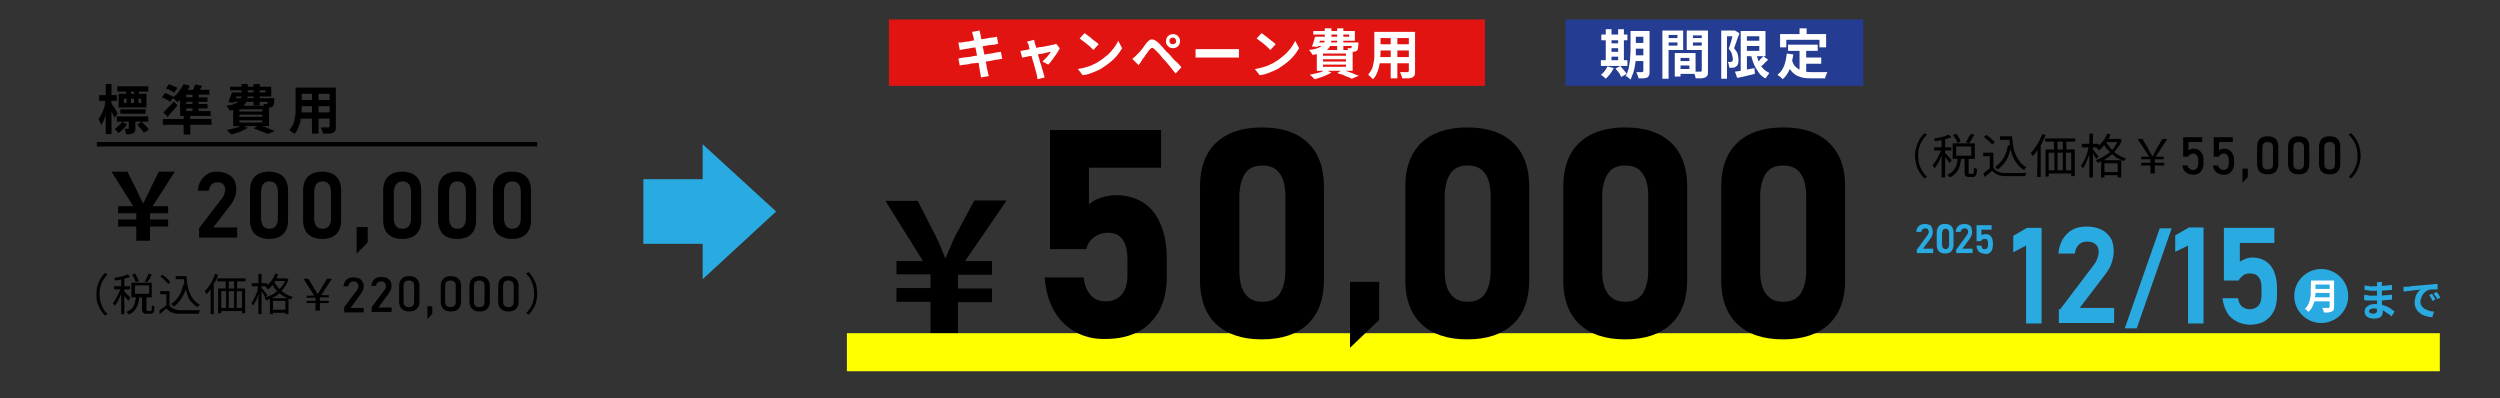 <?xml version="1.0" encoding="utf-8"?>
<!-- Generator: Adobe Illustrator 28.3.0, SVG Export Plug-In . SVG Version: 6.00 Build 0)  -->
<svg version="1.1" id="レイヤー_1" xmlns="http://www.w3.org/2000/svg" xmlns:xlink="http://www.w3.org/1999/xlink" x="0px"
	 y="0px" viewBox="0 0 565 90" style="enable-background:new 0 0 565 90;" xml:space="preserve">
<rect x="0" y="0" width="565" height="90" fill="#333333" stroke="none"/>
<style type="text/css">
	.st0{fill:#FFFF00;}
	.st1{fill:#29ABE2;}
	.st2{fill:#FFFFFF;}
	.st3{fill:#243C92;}
	.st4{fill:#E21412;}
	.st5{fill:none;stroke:#000000;stroke-miterlimit:10;}
</style>
<g>
	<path d="M210.3,75.7v-7.5h-7.7v-3.1h7.7V62h-7.7v-3h6l-8.5-13.6h7.3l4.2,8.2c0.9,1.8,1.3,3.1,2,4.7h0.1c0.7-1.5,1.3-3.1,2.1-4.8
		l4.4-8.2h7.3L218.1,59h6.1v3.1h-7.7v3.1h7.7v3.1h-7.7v7.5L210.3,75.7L210.3,75.7z"/>
</g>
<rect x="191.4" y="75.3" class="st0" width="360" height="8.6"/>
<g>
	<path d="M432.8,35.2c0-0.7,0.1-1.4,0.3-2c0.2-0.6,0.4-1.2,0.7-1.7c0.3-0.5,0.7-1,1.1-1.4l0.6,0.3c-0.4,0.4-0.8,0.9-1.1,1.4
		c-0.3,0.5-0.5,1-0.7,1.6s-0.2,1.2-0.2,1.8s0.1,1.2,0.2,1.8c0.2,0.6,0.4,1.1,0.7,1.6c0.3,0.5,0.7,1,1.1,1.4l-0.6,0.3
		c-0.4-0.4-0.8-0.9-1.1-1.4c-0.3-0.5-0.6-1.1-0.7-1.7C432.9,36.5,432.8,35.9,432.8,35.2z"/>
	<path d="M438.8,33.5l0.5,0.2c-0.1,0.4-0.2,0.8-0.4,1.2c-0.2,0.4-0.3,0.8-0.5,1.2s-0.4,0.8-0.6,1.1s-0.4,0.6-0.6,0.9
		c0-0.1-0.1-0.2-0.2-0.4c-0.1-0.1-0.2-0.3-0.2-0.4c0.2-0.2,0.4-0.5,0.6-0.8s0.4-0.6,0.6-1s0.3-0.7,0.5-1.1
		C438.6,34.2,438.8,33.9,438.8,33.5z M440.4,30.4L441,31c-0.3,0.1-0.7,0.3-1.1,0.4s-0.9,0.2-1.3,0.3c-0.4,0.1-0.9,0.2-1.3,0.2
		c0-0.1,0-0.2-0.1-0.3c0-0.1-0.1-0.2-0.1-0.3c0.4-0.1,0.8-0.1,1.2-0.2c0.4-0.1,0.8-0.2,1.2-0.3S440.1,30.5,440.4,30.4z M437.1,33.3
		h3.9V34h-3.9V33.3z M438.8,31.1h0.8v9h-0.8V31.1z M439.6,34.6c0.1,0.1,0.2,0.2,0.3,0.3c0.1,0.1,0.3,0.3,0.5,0.5s0.3,0.3,0.4,0.5
		c0.1,0.1,0.2,0.2,0.3,0.3l-0.5,0.6c-0.1-0.1-0.2-0.2-0.3-0.4c-0.1-0.2-0.2-0.3-0.4-0.5c-0.1-0.2-0.3-0.4-0.4-0.5s-0.2-0.3-0.3-0.4
		L439.6,34.6z M442.4,35.7h0.8c0,0.5-0.1,0.9-0.2,1.4c-0.1,0.4-0.2,0.8-0.4,1.2c-0.2,0.4-0.4,0.7-0.8,1c-0.3,0.3-0.7,0.6-1.2,0.8
		c-0.1-0.1-0.1-0.2-0.2-0.3s-0.2-0.2-0.3-0.3c0.4-0.2,0.8-0.4,1.1-0.7c0.3-0.3,0.5-0.6,0.7-0.9c0.2-0.3,0.3-0.7,0.4-1.1
		C442.4,36.5,442.4,36.1,442.4,35.7z M441.3,32.4h5v3.5h-5V32.4z M441.4,30.5l0.7-0.3c0.2,0.3,0.4,0.6,0.6,0.9s0.3,0.6,0.4,0.9
		l-0.7,0.3c-0.1-0.2-0.2-0.6-0.4-0.9C441.8,31.1,441.6,30.8,441.4,30.5z M442.1,33.1v2.1h3.4v-2.1H442.1z M444.1,35.6h0.8v3.3
		c0,0.1,0,0.2,0,0.3c0,0,0.1,0.1,0.2,0.1c0,0,0.1,0,0.2,0s0.2,0,0.3,0c0.1,0,0.2,0,0.2,0c0.1,0,0.1,0,0.2-0.1c0-0.1,0.1-0.2,0.1-0.4
		s0-0.5,0-0.9c0,0,0.1,0.1,0.2,0.1s0.2,0.1,0.3,0.1s0.2,0.1,0.2,0.1c0,0.5-0.1,0.8-0.1,1.1c-0.1,0.3-0.2,0.4-0.3,0.5
		S446.2,40,446,40c0,0-0.1,0-0.2,0s-0.2,0-0.3,0c-0.1,0-0.2,0-0.3,0s-0.1,0-0.2,0c-0.2,0-0.4,0-0.6-0.1s-0.2-0.2-0.3-0.3
		S444,39.2,444,39v-3.4H444.1z M445.4,30.2l0.8,0.3c-0.2,0.3-0.4,0.6-0.6,1c-0.2,0.3-0.4,0.6-0.6,0.9l-0.7-0.3
		c0.1-0.2,0.2-0.4,0.4-0.6c0.1-0.2,0.2-0.4,0.3-0.7C445.3,30.6,445.4,30.4,445.4,30.2z"/>
	<path d="M450.5,37.9c0.3,0.4,0.6,0.7,1.1,0.9s1,0.3,1.6,0.3c0.3,0,0.6,0,1.1,0c0.4,0,0.9,0,1.3,0c0.5,0,0.9,0,1.3,0s0.8,0,1.1-0.1
		c0,0.1-0.1,0.1-0.1,0.2c0,0.1-0.1,0.2-0.1,0.3s0,0.2-0.1,0.3c-0.3,0-0.6,0-1,0s-0.8,0-1.2,0c-0.4,0-0.8,0-1.2,0c-0.4,0-0.8,0-1,0
		c-0.7,0-1.3-0.1-1.8-0.3s-0.9-0.5-1.3-0.9c-0.3,0.2-0.5,0.5-0.8,0.7s-0.6,0.5-0.8,0.7l-0.4-0.8c0.3-0.2,0.5-0.4,0.8-0.6
		c0.3-0.2,0.6-0.5,0.9-0.7C449.9,37.9,450.5,37.9,450.5,37.9z M450.5,34.5v3.8h-0.8v-3h-1.5v-0.8H450.5z M448.3,31l0.6-0.5
		c0.2,0.1,0.5,0.3,0.7,0.5s0.5,0.4,0.7,0.6s0.4,0.4,0.5,0.6l-0.6,0.5c-0.1-0.2-0.3-0.4-0.5-0.6c-0.2-0.2-0.4-0.4-0.7-0.6
		C448.8,31.3,448.6,31.1,448.3,31z M453.8,32.8l0.8,0.1c-0.3,1.2-0.6,2.3-1.1,3.2s-1.2,1.6-2,2.2c0,0-0.1-0.1-0.2-0.2
		s-0.2-0.2-0.2-0.2c-0.1-0.1-0.2-0.1-0.2-0.2c0.8-0.5,1.4-1.2,1.9-2C453.3,34.9,453.6,33.9,453.8,32.8z M452,30.8h2.3v0.8H452V30.8z
		 M453.8,30.8h0.9c0.1,0.8,0.2,1.6,0.3,2.3s0.3,1.4,0.6,2c0.3,0.6,0.6,1.1,1,1.6s0.8,0.8,1.4,1.1c-0.1,0-0.1,0.1-0.2,0.2
		c-0.1,0.1-0.2,0.1-0.2,0.2s-0.1,0.1-0.2,0.2c-0.5-0.3-1-0.7-1.4-1.2s-0.7-1-1-1.6s-0.5-1.3-0.6-2s-0.3-1.5-0.3-2.3h-0.2L453.8,30.8
		L453.8,30.8z"/>
	<path d="M461.6,30.3l0.7,0.2c-0.2,0.6-0.5,1.2-0.8,1.8s-0.6,1.1-1,1.6s-0.7,1-1.1,1.4c0-0.1-0.1-0.1-0.1-0.2
		c-0.1-0.1-0.1-0.2-0.2-0.3s-0.1-0.2-0.2-0.2c0.3-0.3,0.7-0.7,1-1.2s0.6-0.9,0.9-1.4C461.1,31.3,461.4,30.8,461.6,30.3z M460.5,33
		l0.7-0.8l0,0V40h-0.8L460.5,33L460.5,33z M462.2,31.3h6.8V32h-6.8V31.3z M462.3,33.8h6.6v6h-0.8v-5.3H463v5.4h-0.7V33.8z
		 M462.7,38.5h6v0.7h-6V38.5z M464.2,31.4h0.8v2.9h-0.8V31.4z M464.3,34.3h0.7V39h-0.7V34.3z M466.2,31.4h0.8v2.9h-0.8V31.4z
		 M466.2,34.3h0.7V39h-0.7V34.3z"/>
	<path d="M472.1,33l0.5,0.2c-0.1,0.4-0.2,0.9-0.3,1.3c-0.1,0.5-0.3,0.9-0.5,1.4s-0.3,0.8-0.5,1.2s-0.4,0.7-0.6,1
		c0-0.1-0.1-0.2-0.2-0.4c-0.1-0.1-0.2-0.2-0.2-0.3c0.2-0.2,0.4-0.5,0.6-0.9s0.4-0.7,0.5-1.1c0.2-0.4,0.3-0.8,0.4-1.2
		S472,33.4,472.1,33z M470.5,32.5h3.8v0.8h-3.8V32.5z M472.2,30.2h0.8v9.9h-0.8V30.2z M472.9,33.7c0.1,0.1,0.2,0.2,0.3,0.3
		c0.1,0.2,0.3,0.3,0.4,0.5s0.3,0.4,0.4,0.5s0.2,0.3,0.3,0.3l-0.5,0.6c-0.1-0.1-0.2-0.3-0.3-0.4s-0.2-0.4-0.4-0.6s-0.3-0.4-0.4-0.6
		c-0.1-0.2-0.2-0.3-0.3-0.4L472.9,33.7z M478.7,31.4h0.1h0.2l0.5,0.2c-0.2,0.7-0.5,1.3-0.9,1.8s-0.8,1-1.3,1.5
		c-0.5,0.4-1,0.8-1.5,1.1c-0.6,0.3-1.1,0.6-1.7,0.8c-0.1-0.1-0.1-0.2-0.2-0.3s-0.2-0.2-0.3-0.3c0.5-0.2,1.1-0.4,1.6-0.7s1-0.6,1.5-1
		s0.9-0.8,1.2-1.3s0.6-1,0.8-1.6L478.7,31.4L478.7,31.4z M476.2,30.2l0.8,0.2c-0.2,0.5-0.4,0.9-0.7,1.4c-0.3,0.4-0.6,0.9-0.9,1.2
		s-0.6,0.7-1,1c0,0-0.1-0.1-0.2-0.2c-0.1-0.1-0.2-0.1-0.2-0.2s-0.2-0.1-0.2-0.2c0.5-0.4,0.9-0.9,1.4-1.4
		C475.6,31.5,476,30.9,476.2,30.2z M474.9,36.2h4.5v3.9h-0.8v-3.2h-3v3.2h-0.8L474.9,36.2L474.9,36.2z M475.3,38.9h3.8v0.7h-3.8
		V38.9z M475.9,31.9c0.2,0.5,0.6,1,1,1.5s0.9,1,1.5,1.4s1.3,0.8,2.1,1c-0.1,0.1-0.1,0.1-0.2,0.2c-0.1,0.1-0.1,0.2-0.2,0.2
		c-0.1,0.1-0.1,0.2-0.1,0.2c-0.8-0.3-1.5-0.6-2.1-1.1s-1.1-1-1.6-1.5s-0.8-1.1-1-1.6L475.9,31.9z M475.9,31.4h3v0.7h-3V31.4z"/>
	<path d="M486,39.2v-1.8h-2.1v-0.6h2.1V36h-2.1v-0.6h1.8l-2.6-4h1.1l1.3,2.2c0.1,0.2,0.2,0.4,0.3,0.6c0.1,0.2,0.2,0.3,0.3,0.5
		c0.1,0.2,0.2,0.3,0.3,0.6h0.1c0.1-0.2,0.2-0.4,0.3-0.6s0.2-0.3,0.3-0.5c0.1-0.2,0.2-0.4,0.3-0.6l1.3-2.2h1.1l-2.6,4h1.8V36h-2v0.8
		h2.1v0.6H487v1.8H486z"/>
	<path d="M494.4,39.2c-0.3-0.2-0.6-0.4-0.8-0.7c-0.2-0.3-0.3-0.7-0.4-1.1l0,0h1.2l0,0c0,0.3,0.2,0.5,0.4,0.7s0.5,0.3,0.8,0.3
		c0.4,0,0.7-0.1,0.9-0.4s0.3-0.6,0.3-1.1v-0.7c0-0.5-0.1-0.8-0.3-1.1s-0.5-0.4-0.9-0.4c-0.2,0-0.4,0.1-0.6,0.2
		c-0.2,0.1-0.4,0.3-0.5,0.5h-1.1V31h4.3v1.1h-3.1V34c0.1-0.1,0.3-0.2,0.5-0.3s0.4-0.1,0.6-0.1c0.5,0,0.9,0.1,1.2,0.3
		c0.3,0.2,0.6,0.5,0.8,0.9c0.2,0.4,0.3,0.8,0.3,1.4v0.7c0,0.5-0.1,1-0.3,1.4c-0.2,0.4-0.5,0.7-0.8,0.9c-0.4,0.2-0.8,0.3-1.3,0.3
		C495.1,39.4,494.7,39.4,494.4,39.2z"/>
	<path d="M501.3,39.2c-0.3-0.2-0.6-0.4-0.8-0.7c-0.2-0.3-0.3-0.7-0.4-1.1l0,0h1.2l0,0c0,0.3,0.2,0.5,0.4,0.7s0.5,0.3,0.8,0.3
		c0.4,0,0.7-0.1,0.9-0.4s0.3-0.6,0.3-1.1v-0.7c0-0.5-0.1-0.8-0.3-1.1s-0.5-0.4-0.9-0.4c-0.2,0-0.4,0.1-0.6,0.2
		c-0.2,0.1-0.4,0.3-0.5,0.5h-1.1V31h4.3v1.1h-3.1V34c0.1-0.1,0.3-0.2,0.5-0.3s0.4-0.1,0.6-0.1c0.5,0,0.9,0.1,1.2,0.3
		c0.3,0.2,0.6,0.5,0.8,0.9c0.2,0.4,0.3,0.8,0.3,1.4v0.7c0,0.5-0.1,1-0.3,1.4c-0.2,0.4-0.5,0.7-0.8,0.9c-0.4,0.2-0.8,0.3-1.3,0.3
		C502,39.4,501.6,39.4,501.3,39.2z"/>
	<path d="M506.8,38.1h1.2V40l-1.2,1.3V38.1z"/>
	<path d="M510.7,38.8c-0.4-0.4-0.6-1-0.6-1.8v-3.8c0-0.8,0.2-1.3,0.6-1.8c0.4-0.4,1-0.6,1.8-0.6s1.4,0.2,1.8,0.6
		c0.4,0.4,0.6,1,0.6,1.8V37c0,0.8-0.2,1.3-0.6,1.8c-0.4,0.4-1,0.6-1.8,0.6C511.7,39.4,511.1,39.2,510.7,38.8z M513.4,38
		c0.2-0.2,0.3-0.5,0.3-0.9v-3.8c0-0.4-0.1-0.7-0.3-0.9s-0.5-0.3-0.9-0.3s-0.7,0.1-0.9,0.3s-0.3,0.5-0.3,0.9v3.8
		c0,0.4,0.1,0.7,0.3,0.9s0.5,0.3,0.9,0.3S513.2,38.2,513.4,38z"/>
	<path d="M517.7,38.8c-0.4-0.4-0.6-1-0.6-1.8v-3.8c0-0.8,0.2-1.3,0.6-1.8c0.4-0.4,1-0.6,1.8-0.6s1.4,0.2,1.8,0.6
		c0.4,0.4,0.6,1,0.6,1.8V37c0,0.8-0.2,1.3-0.6,1.8c-0.4,0.4-1,0.6-1.8,0.6C518.7,39.4,518.1,39.2,517.7,38.8z M520.4,38
		c0.2-0.2,0.3-0.5,0.3-0.9v-3.8c0-0.4-0.1-0.7-0.3-0.9s-0.5-0.3-0.9-0.3s-0.7,0.1-0.9,0.3s-0.3,0.5-0.3,0.9v3.8
		c0,0.4,0.1,0.7,0.3,0.9s0.5,0.3,0.9,0.3S520.2,38.2,520.4,38z"/>
	<path d="M524.7,38.8c-0.4-0.4-0.6-1-0.6-1.8v-3.8c0-0.8,0.2-1.3,0.6-1.8c0.4-0.4,1-0.6,1.8-0.6s1.4,0.2,1.8,0.6
		c0.4,0.4,0.6,1,0.6,1.8V37c0,0.8-0.2,1.3-0.6,1.8c-0.4,0.4-1,0.6-1.8,0.6C525.7,39.4,525.1,39.2,524.7,38.8z M527.4,38
		c0.2-0.2,0.3-0.5,0.3-0.9v-3.8c0-0.4-0.1-0.7-0.3-0.9s-0.5-0.3-0.9-0.3s-0.7,0.1-0.9,0.3s-0.3,0.5-0.3,0.9v3.8
		c0,0.4,0.1,0.7,0.3,0.9s0.5,0.3,0.9,0.3S527.2,38.2,527.4,38z"/>
	<path d="M533.5,35.2c0,0.7-0.1,1.3-0.3,2c-0.2,0.6-0.4,1.2-0.7,1.7s-0.7,1-1.1,1.4l-0.6-0.3c0.4-0.4,0.8-0.9,1.1-1.4s0.5-1,0.7-1.6
		s0.2-1.2,0.2-1.8s-0.1-1.2-0.2-1.8c-0.2-0.6-0.4-1.1-0.7-1.6c-0.3-0.5-0.7-1-1.1-1.4l0.6-0.3c0.4,0.4,0.8,0.9,1.1,1.4
		c0.3,0.5,0.6,1.1,0.7,1.7C533.4,33.8,533.5,34.5,533.5,35.2z"/>
</g>
<g>
	<path d="M21.8,66.4c0-0.7,0.1-1.3,0.2-1.8c0.2-0.6,0.4-1.1,0.7-1.6c0.3-0.5,0.6-0.9,1-1.3l0.6,0.3c-0.4,0.4-0.7,0.8-1,1.3
		s-0.5,1-0.6,1.5c-0.2,0.5-0.2,1.1-0.2,1.7s0.1,1.2,0.2,1.7s0.4,1,0.6,1.5s0.6,0.9,1,1.3l-0.6,0.3c-0.4-0.4-0.7-0.9-1-1.3
		c-0.3-0.5-0.5-1-0.7-1.6S21.8,67.1,21.8,66.4z"/>
	<path d="M27.4,64.9l0.5,0.2c-0.1,0.4-0.2,0.7-0.4,1.1s-0.3,0.7-0.5,1.1s-0.3,0.7-0.5,1s-0.4,0.6-0.6,0.8c0-0.1-0.1-0.2-0.2-0.3
		c-0.1-0.1-0.1-0.2-0.2-0.3c0.2-0.2,0.4-0.4,0.5-0.7s0.4-0.6,0.5-0.9c0.2-0.3,0.3-0.7,0.5-1C27.2,65.6,27.3,65.2,27.4,64.9z
		 M28.9,62l0.5,0.6c-0.3,0.1-0.7,0.2-1,0.3s-0.8,0.2-1.2,0.3c-0.4,0.1-0.8,0.1-1.2,0.2c0-0.1,0-0.2-0.1-0.3c0-0.1-0.1-0.2-0.1-0.3
		c0.4-0.1,0.8-0.1,1.2-0.2c0.4-0.1,0.8-0.2,1.1-0.3C28.3,62.2,28.6,62.1,28.9,62z M25.8,64.7h3.6v0.7h-3.6V64.7z M27.4,62.7h0.7V71
		h-0.7V62.7z M28.1,65.9c0.1,0.1,0.2,0.2,0.3,0.3c0.1,0.1,0.3,0.3,0.4,0.4c0.2,0.1,0.3,0.3,0.4,0.4s0.2,0.2,0.3,0.3L29,68
		c-0.1-0.1-0.1-0.2-0.3-0.4c-0.1-0.2-0.2-0.3-0.4-0.5c-0.1-0.2-0.3-0.3-0.4-0.5c-0.1-0.1-0.2-0.3-0.3-0.3L28.1,65.9z M30.8,67h0.7
		c0,0.4-0.1,0.9-0.2,1.3s-0.2,0.8-0.4,1.1c-0.2,0.4-0.4,0.7-0.7,1c-0.3,0.3-0.7,0.5-1.1,0.7c0-0.1-0.1-0.2-0.2-0.3s-0.2-0.2-0.3-0.3
		c0.4-0.2,0.7-0.4,1-0.6s0.5-0.5,0.6-0.8c0.2-0.3,0.3-0.6,0.3-1C30.7,67.7,30.7,67.3,30.8,67z M29.7,63.9h4.6v3.3h-4.6
		C29.7,67.2,29.7,63.9,29.7,63.9z M29.9,62.1l0.6-0.3c0.2,0.3,0.4,0.6,0.5,0.9c0.2,0.3,0.3,0.6,0.4,0.8l-0.7,0.3
		c-0.1-0.2-0.2-0.5-0.3-0.8S30,62.4,29.9,62.1z M30.5,64.5v1.9h3.2v-1.9H30.5z M32.4,66.9h0.7V70c0,0.1,0,0.2,0,0.2s0.1,0.1,0.2,0.1
		c0,0,0.1,0,0.2,0c0.1,0,0.2,0,0.3,0s0.2,0,0.2,0c0.1,0,0.1,0,0.2-0.1c0-0.1,0.1-0.2,0.1-0.4c0-0.2,0-0.4,0-0.8c0,0,0.1,0.1,0.2,0.1
		c0.1,0,0.2,0.1,0.2,0.1c0.1,0,0.2,0.1,0.2,0.1c0,0.4-0.1,0.8-0.1,1c-0.1,0.2-0.1,0.4-0.3,0.5c-0.1,0.1-0.3,0.1-0.5,0.1
		c0,0-0.1,0-0.2,0s-0.2,0-0.3,0s-0.2,0-0.3,0s-0.1,0-0.2,0c-0.2,0-0.4,0-0.5-0.1s-0.2-0.2-0.3-0.3c0-0.1-0.1-0.3-0.1-0.6v-3H32.4z
		 M33.6,61.8l0.7,0.3c-0.2,0.3-0.3,0.6-0.5,0.9c-0.2,0.3-0.4,0.6-0.5,0.8l-0.6-0.2c0.1-0.2,0.2-0.3,0.3-0.5s0.2-0.4,0.3-0.6
		C33.4,62.2,33.5,62,33.6,61.8z"/>
	<path d="M38.3,69c0.2,0.4,0.6,0.6,1,0.8c0.4,0.2,0.9,0.3,1.5,0.3c0.3,0,0.6,0,1,0s0.8,0,1.2,0s0.8,0,1.2,0s0.7,0,1,0
		c0,0.1-0.1,0.1-0.1,0.2S45,70.5,45,70.6c0,0.1,0,0.2-0.1,0.3c-0.3,0-0.6,0-1,0s-0.8,0-1.2,0s-0.8,0-1.2,0s-0.7,0-1,0
		c-0.7,0-1.2-0.1-1.7-0.3c-0.5-0.2-0.9-0.5-1.2-0.9c-0.2,0.2-0.5,0.4-0.7,0.6s-0.5,0.4-0.8,0.7L36,70.2c0.2-0.2,0.5-0.3,0.8-0.6
		c0.3-0.2,0.5-0.4,0.8-0.6H38.3z M38.3,65.8v3.5h-0.7v-2.8h-1.4v-0.7H38.3z M36.2,62.5l0.5-0.4c0.2,0.1,0.4,0.3,0.7,0.5
		c0.2,0.2,0.4,0.4,0.6,0.6c0.2,0.2,0.3,0.4,0.5,0.5L38,64.2c-0.1-0.2-0.2-0.3-0.4-0.5s-0.4-0.4-0.6-0.6S36.5,62.7,36.2,62.5z
		 M41.4,64.3l0.8,0.1c-0.2,1.1-0.6,2.1-1.1,2.9s-1.1,1.5-1.8,2c0,0-0.1-0.1-0.2-0.2C39,69,39,69,38.9,68.9c-0.1-0.1-0.1-0.1-0.2-0.2
		c0.7-0.5,1.3-1.1,1.8-1.9C40.9,66.2,41.2,65.3,41.4,64.3z M39.7,62.4h2.1v0.7h-2.1V62.4z M41.3,62.4h0.8c0.1,0.8,0.2,1.5,0.3,2.2
		s0.3,1.3,0.6,1.8c0.2,0.6,0.5,1,0.9,1.5c0.4,0.4,0.8,0.8,1.3,1c-0.1,0-0.1,0.1-0.2,0.1s-0.1,0.1-0.2,0.2c-0.1,0.1-0.1,0.1-0.2,0.2
		c-0.5-0.3-0.9-0.7-1.3-1.1s-0.7-0.9-0.9-1.5s-0.4-1.2-0.6-1.9s-0.2-1.4-0.3-2.2h-0.2C41.3,62.7,41.3,62.4,41.3,62.4z"/>
	<path d="M48.6,61.9l0.7,0.2c-0.2,0.6-0.4,1.1-0.7,1.6c-0.3,0.5-0.6,1-0.9,1.5c-0.3,0.5-0.7,0.9-1,1.3c0-0.1-0.1-0.1-0.1-0.2
		s-0.1-0.2-0.2-0.3c-0.1-0.1-0.1-0.2-0.1-0.2c0.3-0.3,0.6-0.7,0.9-1.1c0.3-0.4,0.6-0.9,0.8-1.3S48.4,62.4,48.6,61.9z M47.6,64.5
		l0.7-0.7l0,0V71h-0.7V64.5z M49.1,62.9h6.4v0.7h-6.4V62.9z M49.3,65.2h6.1v5.6h-0.7v-5H50v5h-0.7V65.2z M49.6,69.6h5.6v0.7h-5.6
		V69.6z M51,63h0.7v2.7H51V63z M51.1,65.6h0.6V70h-0.6V65.6z M52.9,63h0.7v2.7h-0.7V63z M52.9,65.6h0.6V70h-0.6V65.6z"/>
	<path d="M58.4,64.4l0.5,0.2c-0.1,0.4-0.2,0.8-0.3,1.2c-0.1,0.4-0.3,0.8-0.4,1.3s-0.3,0.8-0.5,1.1c-0.2,0.4-0.4,0.7-0.5,0.9
		c0-0.1-0.1-0.2-0.2-0.3c-0.1-0.1-0.1-0.2-0.2-0.3c0.2-0.2,0.4-0.5,0.5-0.8c0.2-0.3,0.3-0.7,0.5-1c0.2-0.4,0.3-0.7,0.4-1.1
		C58.2,65.2,58.3,64.8,58.4,64.4z M56.9,64h3.5v0.7h-3.5V64z M58.4,61.9h0.7V71h-0.7V61.9z M59.1,65.1c0.1,0.1,0.2,0.2,0.3,0.3
		c0.1,0.1,0.3,0.3,0.4,0.5c0.1,0.2,0.3,0.3,0.4,0.5c0.1,0.1,0.2,0.3,0.2,0.3L60,67.3c-0.1-0.1-0.1-0.2-0.2-0.4
		c-0.1-0.2-0.2-0.3-0.3-0.5s-0.2-0.4-0.4-0.5c-0.1-0.2-0.2-0.3-0.3-0.4L59.1,65.1z M64.5,62.9L64.5,62.9h0.2l0.5,0.2
		c-0.2,0.6-0.5,1.2-0.8,1.7c-0.4,0.5-0.8,1-1.2,1.4s-0.9,0.8-1.4,1c-0.5,0.3-1,0.5-1.6,0.7c0-0.1-0.1-0.2-0.2-0.3
		c-0.1-0.1-0.2-0.2-0.2-0.3c0.5-0.2,1-0.4,1.5-0.6s0.9-0.6,1.4-0.9c0.4-0.4,0.8-0.8,1.1-1.2c0.3-0.5,0.6-0.9,0.8-1.5L64.5,62.9
		L64.5,62.9z M62.2,61.8l0.7,0.2c-0.2,0.4-0.4,0.9-0.6,1.3c-0.2,0.4-0.5,0.8-0.8,1.2s-0.6,0.7-0.9,0.9c0,0-0.1-0.1-0.2-0.2
		s-0.1-0.1-0.2-0.2s-0.1-0.1-0.2-0.2c0.5-0.4,0.9-0.8,1.3-1.3C61.7,63,62,62.4,62.2,61.8z M61,67.4h4.2V71h-0.7v-3h-2.8v3H61V67.4z
		 M61.3,70h3.6v0.7h-3.6C61.3,70.7,61.3,70,61.3,70z M61.9,63.5c0.2,0.5,0.5,0.9,0.9,1.4s0.9,0.9,1.4,1.3c0.6,0.4,1.2,0.7,2,0.9
		c-0.1,0.1-0.1,0.1-0.2,0.2s-0.1,0.1-0.2,0.2c0,0.1-0.1,0.1-0.1,0.2c-0.7-0.3-1.4-0.6-2-1s-1.1-0.9-1.5-1.4s-0.7-1-0.9-1.5
		L61.9,63.5z M61.9,62.9h2.8v0.6h-2.8C61.9,63.5,61.9,62.9,61.9,62.9z"/>
	<path d="M71.3,70.2v-1.7h-2V68h2v-0.7h-2v-0.5H71L68.6,63h1.1l1.2,2c0.1,0.2,0.2,0.4,0.3,0.5c0.1,0.2,0.2,0.3,0.3,0.5
		c0.1,0.2,0.2,0.3,0.3,0.5l0,0c0.1-0.2,0.2-0.4,0.3-0.5c0.1-0.2,0.2-0.3,0.3-0.5c0.1-0.2,0.2-0.3,0.3-0.5l1.2-2H75l-2.4,3.7h1.7v0.5
		h-2V68h2v0.5h-2v1.7H71.3z"/>
	<path d="M77.8,69.4l2.7-3.6c0.2-0.2,0.3-0.4,0.4-0.6s0.1-0.4,0.1-0.6l0,0c0-0.3-0.1-0.6-0.3-0.7c-0.2-0.2-0.4-0.3-0.8-0.3
		c-0.3,0-0.6,0.1-0.8,0.3c-0.2,0.2-0.3,0.5-0.4,0.8l0,0h-1.1l0,0c0.1-0.4,0.2-0.8,0.4-1.1c0.2-0.3,0.5-0.6,0.8-0.7
		c0.3-0.2,0.7-0.2,1.1-0.2c0.5,0,0.9,0.1,1.2,0.2s0.6,0.4,0.8,0.7c0.2,0.3,0.3,0.7,0.3,1.1l0,0c0,0.3-0.1,0.6-0.2,0.9
		s-0.3,0.6-0.5,0.9l-2.3,3.1h3v1h-4.4C77.8,70.6,77.8,69.4,77.8,69.4z"/>
	<path d="M84,69.4l2.7-3.6c0.2-0.2,0.3-0.4,0.4-0.6s0.1-0.4,0.1-0.6l0,0c0-0.3-0.1-0.6-0.3-0.7c-0.2-0.2-0.4-0.3-0.8-0.3
		c-0.3,0-0.6,0.1-0.8,0.3C85.2,64,85,64.2,85,64.6l0,0h-1.1l0,0c0.1-0.4,0.2-0.8,0.4-1.1c0.2-0.3,0.5-0.6,0.8-0.7
		c0.3-0.2,0.7-0.2,1.1-0.2c0.5,0,0.9,0.1,1.2,0.2s0.6,0.4,0.8,0.7c0.2,0.3,0.3,0.7,0.3,1.1l0,0c0,0.3-0.1,0.6-0.2,0.9
		s-0.3,0.6-0.5,0.9l-2.3,3.1h3v1H84V69.4z"/>
	<path d="M90.8,69.8c-0.4-0.4-0.6-0.9-0.6-1.6v-3.6c0-0.7,0.2-1.2,0.6-1.6c0.4-0.4,0.9-0.6,1.7-0.6c0.7,0,1.3,0.2,1.7,0.6
		s0.6,0.9,0.6,1.6v3.6c0,0.7-0.2,1.2-0.6,1.6s-0.9,0.6-1.7,0.6C91.7,70.4,91.2,70.2,90.8,69.8z M93.3,69.1c0.2-0.2,0.3-0.5,0.3-0.9
		v-3.6c0-0.4-0.1-0.7-0.3-0.9c-0.2-0.2-0.5-0.3-0.9-0.3s-0.7,0.1-0.9,0.3c-0.2,0.2-0.3,0.5-0.3,0.9v3.6c0,0.4,0.1,0.7,0.3,0.9
		s0.5,0.3,0.9,0.3S93.1,69.3,93.3,69.1z"/>
	<path d="M96.6,69.2h1.1v1.7l-1.1,1.2V69.2z"/>
	<path d="M100.2,69.8c-0.4-0.4-0.6-0.9-0.6-1.6v-3.6c0-0.7,0.2-1.2,0.6-1.6c0.4-0.4,0.9-0.6,1.7-0.6c0.7,0,1.3,0.2,1.7,0.6
		s0.6,0.9,0.6,1.6v3.6c0,0.7-0.2,1.2-0.6,1.6s-0.9,0.6-1.7,0.6S100.6,70.2,100.2,69.8z M102.7,69.1c0.2-0.2,0.3-0.5,0.3-0.9v-3.6
		c0-0.4-0.1-0.7-0.3-0.9c-0.2-0.2-0.5-0.3-0.9-0.3s-0.7,0.1-0.9,0.3c-0.2,0.2-0.3,0.5-0.3,0.9v3.6c0,0.4,0.1,0.7,0.3,0.9
		s0.5,0.3,0.9,0.3S102.6,69.3,102.7,69.1z"/>
	<path d="M106.7,69.8c-0.4-0.4-0.6-0.9-0.6-1.6v-3.6c0-0.7,0.2-1.2,0.6-1.6c0.4-0.4,0.9-0.6,1.7-0.6c0.7,0,1.3,0.2,1.7,0.6
		s0.6,0.9,0.6,1.6v3.6c0,0.7-0.2,1.2-0.6,1.6s-0.9,0.6-1.7,0.6C107.7,70.4,107.1,70.2,106.7,69.8z M109.2,69.1
		c0.2-0.2,0.3-0.5,0.3-0.9v-3.6c0-0.4-0.1-0.7-0.3-0.9c-0.2-0.2-0.5-0.3-0.9-0.3s-0.7,0.1-0.9,0.3c-0.2,0.2-0.3,0.5-0.3,0.9v3.6
		c0,0.4,0.1,0.7,0.3,0.9s0.5,0.3,0.9,0.3S109.1,69.3,109.2,69.1z"/>
	<path d="M113.2,69.8c-0.4-0.4-0.6-0.9-0.6-1.6v-3.6c0-0.7,0.2-1.2,0.6-1.6c0.4-0.4,0.9-0.6,1.7-0.6c0.7,0,1.3,0.2,1.7,0.6
		s0.6,0.9,0.6,1.6v3.6c0,0.7-0.2,1.2-0.6,1.6s-0.9,0.6-1.7,0.6C114.2,70.4,113.6,70.2,113.2,69.8z M115.8,69.1
		c0.2-0.2,0.3-0.5,0.3-0.9v-3.6c0-0.4-0.1-0.7-0.3-0.9c-0.2-0.2-0.5-0.3-0.9-0.3s-0.7,0.1-0.9,0.3c-0.2,0.2-0.3,0.5-0.3,0.9v3.6
		c0,0.4,0.1,0.7,0.3,0.9s0.5,0.3,0.9,0.3S115.6,69.3,115.8,69.1z"/>
	<path d="M121.4,66.4c0,0.6-0.1,1.3-0.2,1.8s-0.4,1.1-0.7,1.6c-0.3,0.5-0.6,0.9-1,1.3l-0.6-0.3c0.4-0.4,0.7-0.8,1-1.3s0.5-1,0.6-1.5
		c0.2-0.5,0.2-1.1,0.2-1.7s-0.1-1.2-0.2-1.7s-0.4-1-0.6-1.5c-0.3-0.5-0.6-0.9-1-1.3l0.6-0.3c0.4,0.4,0.7,0.9,1,1.3
		c0.3,0.5,0.5,1,0.7,1.6C121.3,65.2,121.4,65.8,121.4,66.4z"/>
</g>
<g>
	<path class="st1" d="M461.4,73.1h-3.5V55.5L455,57v-3.7l3.1-1.8h3.3V73.1z"/>
	<path class="st1" d="M465.6,69.9l7.5-9.9c0.4-0.5,0.7-1,0.9-1.6s0.3-1,0.3-1.5l0,0c0-0.7-0.2-1.3-0.7-1.7c-0.4-0.4-1.1-0.6-1.9-0.6
		s-1.4,0.2-1.9,0.7s-0.8,1.2-0.9,2l0,0h-3.7l0,0c0.1-1.3,0.5-2.4,1-3.3c0.6-0.9,1.3-1.6,2.2-2.1c0.9-0.5,2-0.7,3.1-0.7
		c1.3,0,2.4,0.2,3.4,0.7c0.9,0.4,1.6,1.1,2.1,1.9s0.7,1.9,0.7,3l0,0c0,0.9-0.2,1.8-0.5,2.7s-0.8,1.7-1.4,2.5l-5.8,7.6h7.8V73h-12.5
		v-3.1H465.6z"/>
	<path class="st1" d="M482.9,74.2h-2.7l7.9-22.6h2.7L482.9,74.2z"/>
	<path class="st1" d="M498,73.1h-3.5V55.5l-2.9,1.4v-3.7l3.1-1.8h3.3V73.1z"/>
	<path class="st1" d="M505.4,72.6c-0.9-0.5-1.6-1.1-2.1-2s-0.9-2-1-3.2l0,0h3.5l0,0c0.1,0.8,0.4,1.4,0.8,1.8
		c0.5,0.4,1.1,0.7,1.8,0.7c0.8,0,1.5-0.3,2-0.8c0.5-0.6,0.7-1.3,0.7-2.4v-1.8c0-1-0.2-1.8-0.7-2.3c-0.4-0.6-1.1-0.8-1.9-0.8
		c-0.6,0-1.1,0.1-1.5,0.4s-0.8,0.7-1.1,1.2h-3.3V51.5H514v3.4h-7.8v4.3c0.3-0.3,0.8-0.5,1.3-0.7s1-0.3,1.5-0.3c1.2,0,2.2,0.3,3,0.8
		s1.5,1.3,1.9,2.3s0.7,2.2,0.7,3.6v1.8c0,1.4-0.2,2.6-0.7,3.6s-1.2,1.7-2.1,2.3c-0.9,0.5-2,0.8-3.4,0.8
		C507.3,73.3,506.3,73.1,505.4,72.6z"/>
</g>
<g>
	<path class="st1" d="M538.3,63.7c0,0.1,0,0.2,0,0.3s0,0.2,0,0.4c0,0.1,0,0.3,0,0.5s0,0.4,0,0.7c0,0.3,0,0.5,0,0.8
		c0,0.2,0,0.5,0,0.7c0,0.3,0,0.6,0,0.9s0,0.7,0.1,1c0,0.3,0,0.6,0.1,0.9c0,0.3,0,0.5,0,0.7c0,0.3-0.1,0.5-0.2,0.7
		c-0.1,0.2-0.3,0.4-0.6,0.5s-0.6,0.2-1,0.2c-0.8,0-1.3-0.1-1.7-0.4s-0.6-0.7-0.6-1.2c0-0.3,0.1-0.6,0.3-0.9c0.2-0.2,0.5-0.4,0.8-0.6
		c0.4-0.1,0.8-0.2,1.3-0.2s1,0.1,1.5,0.2s0.9,0.3,1.2,0.4s0.7,0.4,1,0.6s0.5,0.4,0.7,0.5l-0.7,1.1c-0.2-0.2-0.5-0.4-0.8-0.6
		s-0.6-0.4-0.9-0.6c-0.3-0.2-0.7-0.3-1.1-0.4c-0.4-0.1-0.8-0.2-1.2-0.2c-0.3,0-0.6,0.1-0.8,0.2s-0.3,0.3-0.3,0.4s0,0.2,0.1,0.3
		s0.2,0.2,0.3,0.2s0.3,0.1,0.6,0.1c0.2,0,0.3,0,0.4-0.1s0.2-0.1,0.3-0.2s0.1-0.2,0.1-0.4c0-0.1,0-0.3,0-0.6c0-0.3,0-0.5,0-0.9
		c0-0.3,0-0.6,0-0.9s0-0.6,0-0.8c0-0.2,0-0.5,0-0.7c0-0.3,0-0.5,0-0.7s0-0.5,0-0.7s0-0.4,0-0.5s0-0.2,0-0.3s0-0.2,0-0.3L538.3,63.7
		L538.3,63.7z M534.3,66.6c0.2,0,0.3,0.1,0.5,0.1s0.4,0,0.6,0.1s0.4,0,0.6,0s0.4,0,0.5,0c0.6,0,1.1,0,1.6,0s0.9-0.1,1.3-0.1
		c0.4,0,0.8-0.1,1.2-0.1v1.1c-0.3,0-0.6,0.1-1,0.1c-0.3,0-0.6,0-0.9,0.1c-0.3,0-0.7,0-1,0c-0.4,0-0.8,0-1.2,0c-0.2,0-0.4,0-0.7,0
		s-0.5,0-0.8,0s-0.5,0-0.7-0.1L534.3,66.6z M534.4,64.5c0.2,0,0.4,0.1,0.6,0.1s0.4,0,0.6,0.1s0.4,0,0.6,0c0.2,0,0.4,0,0.5,0
		c0.6,0,1.3,0,1.9-0.1s1.3-0.1,2-0.2v1.1c-0.3,0-0.7,0.1-1.1,0.1s-0.9,0.1-1.4,0.1s-1,0-1.4,0c-0.2,0-0.4,0-0.7,0s-0.6,0-0.9-0.1
		c-0.3,0-0.5-0.1-0.7-0.1L534.4,64.5z"/>
	<path class="st1" d="M543.2,64.8c0.2,0,0.4,0,0.5,0c0.2,0,0.3,0,0.4,0c0.2,0,0.4,0,0.7-0.1c0.3,0,0.6-0.1,1-0.1s0.7-0.1,1.1-0.1
		c0.4,0,0.8-0.1,1.3-0.1c0.3,0,0.7-0.1,1-0.1s0.6,0,0.9-0.1c0.3,0,0.6,0,0.8,0v1.2c-0.2,0-0.4,0-0.6,0c-0.2,0-0.4,0-0.7,0
		c-0.2,0-0.4,0-0.6,0.1c-0.3,0.1-0.6,0.2-0.8,0.4s-0.5,0.4-0.6,0.6s-0.3,0.5-0.4,0.8c-0.1,0.3-0.2,0.6-0.2,0.9s0.1,0.6,0.2,0.8
		c0.1,0.2,0.3,0.4,0.5,0.6s0.4,0.3,0.7,0.4s0.5,0.2,0.8,0.3c0.3,0.1,0.6,0.1,0.9,0.1l-0.4,1.3c-0.4,0-0.8-0.1-1.2-0.2
		s-0.7-0.2-1.1-0.4c-0.3-0.2-0.6-0.4-0.9-0.7s-0.4-0.6-0.6-0.9c-0.1-0.3-0.2-0.7-0.2-1.1c0-0.5,0.1-0.9,0.2-1.3
		c0.1-0.4,0.3-0.7,0.5-1s0.4-0.5,0.7-0.7c-0.2,0-0.4,0.1-0.6,0.1c-0.3,0-0.5,0.1-0.8,0.1s-0.6,0.1-0.9,0.1s-0.6,0.1-0.9,0.1
		c-0.3,0-0.5,0.1-0.7,0.1L543.2,64.8z M549.6,66.4c0.1,0.1,0.2,0.2,0.3,0.4s0.2,0.3,0.3,0.5s0.2,0.3,0.2,0.4l-0.7,0.3
		c-0.1-0.3-0.2-0.5-0.3-0.7s-0.2-0.4-0.4-0.6L549.6,66.4z M550.7,66c0.1,0.1,0.2,0.2,0.3,0.4c0.1,0.1,0.2,0.3,0.3,0.5
		s0.2,0.3,0.2,0.4l-0.7,0.3c-0.1-0.3-0.2-0.5-0.4-0.7c-0.1-0.2-0.3-0.4-0.4-0.6L550.7,66z"/>
</g>
<g>
	<circle class="st1" cx="524.6" cy="66.9" r="6.1"/>
	<g>
		<path class="st2" d="M522.3,63.4h1V66c0,0.3,0,0.7-0.1,1.1c0,0.4-0.1,0.8-0.2,1.2c-0.1,0.4-0.3,0.8-0.5,1.2
			c-0.2,0.4-0.5,0.7-0.8,1c0-0.1-0.1-0.1-0.2-0.2c-0.1-0.1-0.2-0.2-0.3-0.3s-0.2-0.1-0.3-0.2c0.3-0.3,0.5-0.5,0.7-0.9
			c0.2-0.3,0.3-0.6,0.4-1s0.1-0.7,0.2-1s0-0.7,0-1L522.3,63.4L522.3,63.4z M522.9,67.2h4v0.9h-4V67.2z M523,63.4h4v0.9h-4V63.4z
			 M523,65.3h4v0.9h-4V65.3z M526.5,63.4h1v5.9c0,0.3,0,0.5-0.1,0.7s-0.2,0.3-0.4,0.4s-0.4,0.1-0.7,0.2s-0.6,0-1.1,0
			c0-0.1-0.1-0.2-0.1-0.3c0-0.1-0.1-0.2-0.1-0.4c-0.1-0.1-0.1-0.2-0.2-0.3c0.2,0,0.4,0,0.6,0c0.2,0,0.4,0,0.5,0c0.2,0,0.3,0,0.3,0
			c0.1,0,0.2,0,0.2-0.1c0,0,0.1-0.1,0.1-0.2V63.4z"/>
	</g>
</g>
<g>
	<path class="st1" d="M433.3,56.3l2.2-3c0.1-0.2,0.2-0.3,0.3-0.5c0.1-0.2,0.1-0.3,0.1-0.5l0,0c0-0.2-0.1-0.4-0.2-0.5
		s-0.3-0.2-0.6-0.2c-0.2,0-0.4,0.1-0.6,0.2c-0.1,0.1-0.2,0.3-0.3,0.6l0,0h-1.1l0,0c0-0.4,0.1-0.7,0.3-1s0.4-0.5,0.7-0.6
		s0.6-0.2,0.9-0.2c0.4,0,0.7,0.1,1,0.2c0.3,0.1,0.5,0.3,0.6,0.6s0.2,0.6,0.2,0.9l0,0c0,0.3,0,0.5-0.1,0.8s-0.2,0.5-0.4,0.8l-1.7,2.3
		h2.3v1h-3.7v-0.9H433.3z"/>
	<path class="st1" d="M438.2,56.8c-0.3-0.3-0.5-0.8-0.5-1.4v-2.9c0-0.6,0.2-1,0.5-1.4s0.8-0.5,1.4-0.5s1.1,0.2,1.4,0.5
		s0.5,0.8,0.5,1.4v2.9c0,0.6-0.2,1-0.5,1.4c-0.3,0.3-0.8,0.5-1.4,0.5S438.5,57.1,438.2,56.8z M440.3,56c0.1-0.2,0.2-0.4,0.2-0.7
		v-2.6c0-0.3-0.1-0.6-0.2-0.7c-0.1-0.2-0.3-0.3-0.6-0.3s-0.5,0.1-0.6,0.3s-0.2,0.4-0.2,0.7v2.6c0,0.3,0.1,0.6,0.2,0.7
		s0.3,0.3,0.6,0.3S440.1,56.2,440.3,56z"/>
	<path class="st1" d="M442.2,56.3l2.2-3c0.1-0.2,0.2-0.3,0.3-0.5c0.1-0.2,0.1-0.3,0.1-0.5l0,0c0-0.2-0.1-0.4-0.2-0.5
		s-0.3-0.2-0.6-0.2c-0.2,0-0.4,0.1-0.6,0.2c-0.1,0.1-0.2,0.3-0.3,0.6l0,0H442l0,0c0-0.4,0.1-0.7,0.3-1c0.2-0.3,0.4-0.5,0.7-0.6
		c0.3-0.1,0.6-0.2,0.9-0.2c0.4,0,0.7,0.1,1,0.2c0.3,0.1,0.5,0.3,0.6,0.6s0.2,0.6,0.2,0.9l0,0c0,0.3,0,0.5-0.1,0.8s-0.2,0.5-0.4,0.8
		l-1.7,2.3h2.3v1h-3.7v-0.9H442.2z"/>
	<path class="st1" d="M447.6,57.1c-0.3-0.1-0.5-0.3-0.6-0.6c-0.2-0.3-0.3-0.6-0.3-1l0,0h1.1l0,0c0,0.2,0.1,0.4,0.2,0.6
		s0.3,0.2,0.5,0.2c0.3,0,0.4-0.1,0.6-0.2c0.1-0.2,0.2-0.4,0.2-0.7v-0.5c0-0.3-0.1-0.5-0.2-0.7s-0.3-0.2-0.6-0.2
		c-0.2,0-0.3,0-0.5,0.1c-0.1,0.1-0.2,0.2-0.3,0.4h-1v-3.6h3.4v1h-2.3v1.3c0.1-0.1,0.2-0.2,0.4-0.2c0.2,0,0.3-0.1,0.5-0.1
		c0.4,0,0.7,0.1,0.9,0.2c0.3,0.2,0.4,0.4,0.6,0.7c0.1,0.3,0.2,0.7,0.2,1.1v0.5c0,0.4-0.1,0.8-0.2,1.1s-0.4,0.5-0.6,0.7
		s-0.6,0.2-1,0.2C448.1,57.3,447.8,57.2,447.6,57.1z"/>
</g>
<rect x="353.8" y="4.4" class="st3" width="67.3" height="15"/>
<g>
	<path class="st2" d="M363.3,15l1.4,0.4c-0.2,0.4-0.5,0.9-0.8,1.3s-0.7,0.8-1,1.1c-0.1-0.1-0.2-0.2-0.3-0.3s-0.3-0.2-0.4-0.3
		c-0.1-0.1-0.3-0.2-0.4-0.3c0.3-0.2,0.6-0.5,0.9-0.9C362.9,15.7,363.1,15.4,363.3,15z M361.8,13.6h6v1.3h-6V13.6z M361.9,7.8h5.9
		v1.3h-5.9V7.8z M362.9,6.6h1.3v7.5h-1.3V6.6z M363.5,9.8h2.9v1.1h-2.9V9.8z M363.5,11.7h2.9v1.1h-2.9V11.7z M365.1,15.5l1.1-0.6
		c0.2,0.2,0.3,0.4,0.5,0.6c0.2,0.2,0.3,0.4,0.5,0.6s0.3,0.4,0.4,0.6l-1.2,0.7c-0.1-0.2-0.2-0.3-0.3-0.6s-0.3-0.4-0.5-0.7
		C365.4,15.9,365.3,15.7,365.1,15.5z M365.7,6.6h1.3v7.5h-1.3V6.6z M368.3,7h1.4v4.5c0,0.5,0,1,0,1.6s-0.1,1.1-0.2,1.7
		c-0.1,0.6-0.2,1.1-0.4,1.7c-0.2,0.5-0.4,1-0.6,1.5c-0.1-0.1-0.2-0.2-0.3-0.3c-0.1-0.1-0.3-0.2-0.4-0.3c-0.1-0.1-0.3-0.2-0.4-0.2
		c0.3-0.5,0.5-1.1,0.7-1.8c0.1-0.6,0.2-1.3,0.3-2c0-0.7,0.1-1.3,0.1-1.9V7H368.3z M368.9,12.5h3.2v1.3h-3.2V12.5z M368.9,7h3.1v1.3
		h-3.1V7z M368.9,9.7h3.1V11h-3.1V9.7z M371.4,7h1.4v9.2c0,0.4,0,0.6-0.1,0.8c-0.1,0.2-0.2,0.4-0.4,0.5c-0.2,0.1-0.5,0.2-0.8,0.2
		s-0.7,0-1.2,0c0-0.2-0.1-0.4-0.2-0.7c-0.1-0.3-0.2-0.5-0.3-0.7c0.3,0,0.5,0,0.8,0s0.4,0,0.5,0s0.2,0,0.2-0.1c0,0,0.1-0.1,0.1-0.2V7
		z"/>
	<path class="st2" d="M375.7,6.9h1.4v10.9h-1.4V6.9z M376.4,8.6h3v1h-3V8.6z M376.6,6.9h3.8v4.4h-3.8v-1h2.5V7.9h-2.5V6.9z
		 M378.5,12h1.3v5.3h-1.3V12z M379.1,12h4.1v4.7h-4.1v-1.1h2.7v-2.5h-2.7V12z M379.2,13.8h3.3v1h-3.3V13.8z M385.3,6.9V8h-2.7v2.3
		h2.7v1h-4.1V6.9H385.3z M382.1,8.6h3.1v1h-3.1V8.6z M384.5,6.9h1.5v9.2c0,0.4,0,0.7-0.1,0.9c-0.1,0.2-0.3,0.4-0.5,0.5
		s-0.6,0.2-0.9,0.2s-0.8,0-1.3,0c0-0.1,0-0.3-0.1-0.5c0-0.2-0.1-0.4-0.2-0.5c-0.1-0.2-0.1-0.3-0.2-0.5c0.2,0,0.4,0,0.6,0
		s0.4,0,0.6,0s0.3,0,0.4,0s0.2,0,0.2-0.1c0,0,0.1-0.1,0.1-0.2v-9H384.5z"/>
	<path class="st2" d="M389,6.9h3v1.3h-1.7v9.6H389V6.9z M391.6,6.9h0.3h0.2l1,0.6c-0.1,0.4-0.2,0.7-0.4,1.1
		c-0.1,0.4-0.3,0.8-0.4,1.2s-0.3,0.7-0.4,1.1c0.4,0.5,0.7,0.9,0.8,1.3c0.1,0.4,0.2,0.8,0.2,1.2s0,0.7-0.1,1s-0.2,0.5-0.4,0.6
		c-0.1,0.1-0.2,0.1-0.3,0.2c-0.1,0-0.3,0.1-0.4,0.1s-0.2,0-0.4,0s-0.3,0-0.5,0c0-0.2,0-0.4-0.1-0.7c-0.1-0.2-0.1-0.5-0.2-0.6
		c0.1,0,0.2,0,0.3,0s0.2,0,0.2,0c0.1,0,0.1,0,0.2,0s0.1,0,0.2-0.1s0.1-0.1,0.2-0.3c0-0.1,0.1-0.3,0-0.4c0-0.3-0.1-0.6-0.2-1
		s-0.4-0.8-0.7-1.2c0.1-0.3,0.2-0.6,0.3-0.9s0.2-0.7,0.3-1c0.1-0.3,0.2-0.7,0.2-0.9c0.1-0.3,0.1-0.5,0.2-0.7V6.9H391.6z M392.1,16.2
		c0.4-0.1,0.8-0.1,1.3-0.2s1-0.2,1.5-0.3s1.1-0.2,1.6-0.3l0.1,1.3c-0.7,0.2-1.4,0.3-2.1,0.5s-1.4,0.3-1.9,0.4L392.1,16.2z M393.4,7
		h1.4v9.6h-1.4V7z M394.2,7h4.8v5.7h-4.8v-1.2h3.4V8.2h-3.4V7z M394.2,9.2h4.2v1.2h-4.2V9.2z M396.8,11.8c0.2,0.7,0.4,1.4,0.6,2
		s0.6,1.2,1,1.6c0.4,0.5,0.9,0.8,1.5,1.1c-0.1,0.1-0.2,0.2-0.3,0.4c-0.1,0.1-0.2,0.3-0.3,0.4c-0.1,0.2-0.2,0.3-0.3,0.4
		c-0.7-0.3-1.2-0.8-1.6-1.4s-0.8-1.2-1.1-2c-0.3-0.7-0.5-1.6-0.7-2.4L396.8,11.8z M398.5,12.7l1.1,0.8c-0.3,0.3-0.7,0.6-1,1
		c-0.4,0.3-0.7,0.6-1,0.8l-0.9-0.7c0.2-0.2,0.4-0.3,0.6-0.6c0.2-0.2,0.4-0.4,0.6-0.7C398.2,13.1,398.4,12.9,398.5,12.7z"/>
	<path class="st2" d="M403.8,12.1l1.5,0.2c-0.2,1.2-0.4,2.3-0.8,3.3c-0.4,0.9-0.9,1.7-1.6,2.3c-0.1-0.1-0.2-0.2-0.3-0.3
		c-0.1-0.1-0.3-0.3-0.5-0.4s-0.3-0.2-0.4-0.3c0.7-0.5,1.1-1.1,1.5-2C403.5,14.1,403.7,13.2,403.8,12.1z M402.3,7.7h10.4v3h-1.5V9
		h-7.5v1.7h-1.4V7.7z M405,13.7c0.2,0.5,0.4,1,0.7,1.3c0.3,0.3,0.7,0.6,1.1,0.8s0.8,0.3,1.3,0.4s1,0.1,1.5,0.1c0.1,0,0.3,0,0.5,0
		s0.5,0,0.7,0s0.5,0,0.8,0s0.5,0,0.8,0s0.4,0,0.6,0c-0.1,0.1-0.1,0.3-0.2,0.4c-0.1,0.2-0.1,0.4-0.2,0.5s-0.1,0.4-0.1,0.5H412h-2.4
		c-0.7,0-1.4,0-1.9-0.1c-0.6-0.1-1.1-0.3-1.6-0.5c-0.5-0.3-0.9-0.6-1.3-1.1s-0.7-1.1-0.9-1.9L405,13.7z M404.1,10.1h6.7v1.4h-6.7
		V10.1z M406.7,6.4h1.6v2.2h-1.6V6.4z M406.7,10.9h1.5v5.9l-1.5-0.2V10.9z M407.5,13h4.1v1.4h-4.1V13z"/>
</g>
<g>
	<rect x="200.9" y="4.4" class="st4" width="134.7" height="15"/>
	<g>
		<path class="st2" d="M216.6,9.6c0.2,0,0.4,0,0.6,0c0.2,0,0.4,0,0.6-0.1c0.2,0,0.4-0.1,0.8-0.1s0.7-0.1,1.1-0.2
			c0.4-0.1,0.9-0.1,1.3-0.2c0.4-0.1,0.9-0.1,1.3-0.2c0.4-0.1,0.8-0.1,1.1-0.2c0.3-0.1,0.6-0.1,0.8-0.1s0.4-0.1,0.6-0.1
			c0.2,0,0.4-0.1,0.5-0.1l0.3,1.6c-0.1,0-0.3,0-0.5,0.1s-0.4,0.1-0.6,0.1c-0.2,0-0.5,0.1-0.9,0.1c-0.4,0.1-0.7,0.1-1.2,0.2
			c-0.4,0.1-0.9,0.1-1.3,0.2c-0.4,0.1-0.9,0.1-1.3,0.2c-0.4,0.1-0.8,0.1-1.1,0.2c-0.3,0-0.5,0.1-0.7,0.1s-0.4,0.1-0.5,0.1
			c-0.2,0-0.4,0.1-0.6,0.1L216.6,9.6z M216.6,13.2c0.2,0,0.4,0,0.6-0.1c0.2,0,0.5-0.1,0.6-0.1c0.2,0,0.5-0.1,0.9-0.1
			s0.8-0.1,1.2-0.2s0.9-0.1,1.4-0.2c0.5-0.1,1-0.2,1.4-0.2c0.5-0.1,0.9-0.2,1.3-0.2c0.4-0.1,0.7-0.1,0.9-0.2c0.2,0,0.5-0.1,0.7-0.1
			s0.4-0.1,0.6-0.1l0.3,1.6c-0.2,0-0.4,0-0.6,0.1c-0.2,0-0.5,0.1-0.7,0.1c-0.3,0-0.6,0.1-1,0.2c-0.4,0.1-0.8,0.1-1.3,0.2
			c-0.5,0.1-0.9,0.2-1.4,0.2c-0.5,0.1-0.9,0.2-1.4,0.2s-0.8,0.1-1.2,0.2c-0.4,0.1-0.6,0.1-0.8,0.1c-0.3,0-0.5,0.1-0.7,0.1
			s-0.4,0.1-0.5,0.1L216.6,13.2z M219.9,8.1c0-0.2-0.1-0.3-0.1-0.5c0-0.1-0.1-0.3-0.1-0.4l1.7-0.3c0,0.1,0,0.3,0.1,0.5
			s0,0.3,0.1,0.5c0,0.1,0.1,0.3,0.1,0.6c0.1,0.3,0.1,0.7,0.2,1.1c0.1,0.4,0.2,0.9,0.3,1.4s0.2,1,0.3,1.5s0.2,1,0.3,1.5
			s0.2,0.9,0.2,1.2c0.1,0.4,0.1,0.6,0.2,0.8c0,0.2,0.1,0.4,0.1,0.6c0.1,0.2,0.1,0.4,0.2,0.6l-1.8,0.3c0-0.2-0.1-0.4-0.1-0.6
			s0-0.4-0.1-0.6c0-0.2-0.1-0.4-0.1-0.7c-0.1-0.3-0.1-0.7-0.2-1.2c-0.1-0.5-0.2-0.9-0.3-1.4s-0.2-1-0.3-1.5s-0.2-1-0.3-1.4
			s-0.2-0.8-0.2-1.2C220,8.4,220,8.2,219.9,8.1z"/>
		<path class="st2" d="M239.5,10.9c-0.1,0.3-0.3,0.6-0.5,0.9s-0.4,0.7-0.7,1c-0.2,0.4-0.5,0.7-0.7,1s-0.5,0.6-0.7,0.8l-1.3-0.7
			c0.2-0.2,0.4-0.4,0.7-0.7s0.5-0.5,0.7-0.8s0.4-0.5,0.5-0.7c-0.1,0-0.3,0-0.5,0.1c-0.2,0-0.5,0.1-0.9,0.2s-0.7,0.2-1.1,0.2
			c-0.4,0.1-0.8,0.2-1.2,0.3s-0.8,0.2-1.2,0.2c-0.4,0.1-0.7,0.1-1,0.2S231.1,13,231,13l-0.4-1.5c0.2,0,0.4,0,0.6-0.1
			c0.2,0,0.4-0.1,0.6-0.1c0.1,0,0.3,0,0.5-0.1s0.5-0.1,0.9-0.2c0.3-0.1,0.7-0.1,1.1-0.2c0.4-0.1,0.8-0.2,1.2-0.2
			c0.4-0.1,0.8-0.1,1.1-0.2c0.4-0.1,0.7-0.1,0.9-0.2c0.3-0.1,0.5-0.1,0.6-0.1s0.2,0,0.3-0.1c0.1,0,0.2-0.1,0.3-0.1L239.5,10.9z
			 M233.7,9c0,0.1,0.1,0.3,0.1,0.4c0,0.2,0.1,0.3,0.1,0.5c0.1,0.2,0.2,0.5,0.3,0.9s0.2,0.8,0.3,1.2s0.2,0.9,0.4,1.4
			c0.1,0.5,0.2,0.9,0.4,1.3c0.1,0.4,0.2,0.8,0.3,1.1c0.1,0.3,0.2,0.6,0.2,0.7s0.1,0.2,0.1,0.3c0,0.1,0.1,0.3,0.1,0.4
			s0.1,0.2,0.1,0.3l-1.6,0.4c0-0.2-0.1-0.3-0.1-0.5s-0.1-0.4-0.1-0.5c0-0.2-0.1-0.4-0.2-0.8c-0.1-0.3-0.2-0.7-0.3-1.1
			s-0.2-0.9-0.4-1.3c-0.1-0.5-0.2-0.9-0.4-1.4c-0.1-0.4-0.2-0.8-0.3-1.2s-0.2-0.6-0.2-0.8s-0.1-0.3-0.2-0.5
			c-0.1-0.1-0.1-0.3-0.2-0.4L233.7,9z"/>
		<path class="st2" d="M243.6,15.6c0.6-0.1,1.2-0.2,1.8-0.4s1.1-0.3,1.6-0.6c0.5-0.2,0.9-0.4,1.3-0.7c0.7-0.4,1.3-0.9,1.9-1.4
			c0.6-0.5,1.1-1.1,1.5-1.6c0.4-0.6,0.8-1.1,1-1.7l0.9,1.7c-0.3,0.5-0.7,1.1-1.1,1.6c-0.4,0.5-1,1.1-1.5,1.5
			c-0.6,0.5-1.2,0.9-1.8,1.3c-0.4,0.3-0.9,0.5-1.3,0.7c-0.5,0.2-1,0.4-1.5,0.6s-1.1,0.3-1.7,0.4L243.6,15.6z M245.1,7.5
			c0.2,0.1,0.5,0.3,0.7,0.5c0.3,0.2,0.6,0.4,0.9,0.7s0.6,0.5,0.9,0.7s0.5,0.4,0.7,0.6l-1.2,1.3c-0.2-0.2-0.4-0.4-0.6-0.6
			s-0.5-0.5-0.8-0.7s-0.6-0.5-0.9-0.7c-0.3-0.2-0.5-0.4-0.8-0.6L245.1,7.5z"/>
		<path class="st2" d="M255.9,13.3c0.2-0.2,0.4-0.3,0.5-0.4c0.1-0.1,0.3-0.3,0.5-0.5c0.1-0.1,0.3-0.3,0.5-0.5s0.4-0.4,0.6-0.7
			c0.2-0.2,0.4-0.5,0.6-0.8s0.4-0.5,0.6-0.8c0.4-0.4,0.7-0.7,1.1-0.7s0.8,0.2,1.3,0.6c0.3,0.3,0.6,0.5,0.8,0.8
			c0.3,0.3,0.6,0.6,0.8,0.9c0.3,0.3,0.5,0.6,0.8,0.8c0.3,0.3,0.6,0.6,0.9,1s0.7,0.8,1.1,1.1c0.4,0.4,0.7,0.7,1,1.1l-1.3,1.4
			c-0.3-0.3-0.6-0.7-0.9-1.1c-0.3-0.4-0.6-0.7-0.9-1.1c-0.3-0.4-0.6-0.7-0.8-0.9c-0.2-0.2-0.4-0.4-0.6-0.7c-0.2-0.2-0.4-0.5-0.6-0.7
			s-0.4-0.4-0.6-0.6c-0.2-0.2-0.3-0.3-0.4-0.4c-0.2-0.2-0.4-0.3-0.5-0.3s-0.3,0.1-0.5,0.3c-0.1,0.2-0.3,0.3-0.4,0.5
			s-0.3,0.4-0.5,0.7c-0.2,0.2-0.3,0.5-0.5,0.7s-0.3,0.4-0.4,0.6c-0.1,0.2-0.3,0.4-0.4,0.6c-0.1,0.2-0.3,0.4-0.4,0.5L255.9,13.3z
			 M263.5,9.3c0-0.3,0.1-0.6,0.2-0.8s0.3-0.4,0.6-0.6c0.2-0.1,0.5-0.2,0.8-0.2s0.6,0.1,0.8,0.2c0.2,0.1,0.4,0.3,0.6,0.6
			c0.1,0.2,0.2,0.5,0.2,0.8s-0.1,0.5-0.2,0.8c-0.1,0.2-0.3,0.4-0.6,0.6c-0.2,0.1-0.5,0.2-0.8,0.2s-0.6-0.1-0.8-0.2
			c-0.2-0.1-0.4-0.3-0.6-0.6S263.5,9.6,263.5,9.3z M264.3,9.3c0,0.2,0.1,0.4,0.2,0.5s0.3,0.2,0.5,0.2s0.4-0.1,0.6-0.2
			s0.2-0.3,0.2-0.5s-0.1-0.4-0.2-0.6c-0.1-0.1-0.3-0.2-0.6-0.2c-0.2,0-0.4,0.1-0.5,0.2C264.3,8.9,264.3,9.1,264.3,9.3z"/>
		<path class="st2" d="M270,11.1c0.1,0,0.3,0,0.6,0c0.2,0,0.5,0,0.7,0s0.5,0,0.7,0s0.5,0,0.8,0s0.6,0,1,0s0.7,0,1.1,0s0.7,0,1.1,0
			s0.7,0,1.1,0c0.3,0,0.6,0,0.9,0s0.5,0,0.6,0c0.3,0,0.5,0,0.8,0c0.2,0,0.5,0,0.6,0V13c-0.1,0-0.3,0-0.6,0c-0.3,0-0.5,0-0.8,0
			c-0.2,0-0.4,0-0.6,0s-0.6,0-0.9,0s-0.7,0-1,0c-0.4,0-0.7,0-1.1,0s-0.7,0-1.1,0s-0.7,0-1,0s-0.5,0-0.7,0c-0.3,0-0.7,0-1.1,0
			s-0.7,0-0.9,0v-1.9H270z"/>
		<path class="st2" d="M283.6,15.6c0.6-0.1,1.2-0.2,1.8-0.4s1.1-0.3,1.6-0.6c0.5-0.2,0.9-0.4,1.3-0.7c0.7-0.4,1.3-0.9,1.9-1.4
			s1.1-1.1,1.5-1.6c0.4-0.6,0.8-1.1,1-1.7l0.9,1.7c-0.3,0.5-0.7,1.1-1.1,1.6s-1,1.1-1.5,1.5c-0.6,0.5-1.2,0.9-1.8,1.3
			c-0.4,0.3-0.9,0.5-1.3,0.7c-0.5,0.2-1,0.4-1.5,0.6s-1.1,0.3-1.7,0.4L283.6,15.6z M285.1,7.5c0.2,0.1,0.5,0.3,0.7,0.5
			c0.3,0.2,0.6,0.4,0.9,0.7c0.3,0.2,0.6,0.5,0.9,0.7s0.5,0.4,0.7,0.6l-1.2,1.3c-0.2-0.2-0.4-0.4-0.6-0.6c-0.2-0.2-0.5-0.5-0.8-0.7
			c-0.3-0.3-0.6-0.5-0.9-0.7s-0.5-0.4-0.8-0.6L285.1,7.5z"/>
		<path class="st2" d="M299.6,6.4h1.3v2.5c0,0.4-0.1,0.8-0.2,1.2s-0.3,0.7-0.6,1s-0.7,0.6-1.3,0.8c-0.5,0.2-1.3,0.4-2.2,0.5
			c0-0.1-0.1-0.2-0.2-0.4c-0.1-0.1-0.2-0.3-0.3-0.4c-0.1-0.1-0.2-0.3-0.3-0.3c0.8-0.1,1.4-0.2,1.9-0.4s0.8-0.3,1.1-0.6
			c0.2-0.2,0.4-0.4,0.5-0.7s0.1-0.5,0.1-0.8V6.4H299.6z M299.6,15.8l1.3,0.6c-0.3,0.2-0.7,0.4-1.2,0.6c-0.4,0.2-0.9,0.4-1.3,0.5
			c-0.5,0.2-0.9,0.3-1.3,0.4c-0.1-0.1-0.2-0.2-0.3-0.3c-0.1-0.1-0.3-0.3-0.4-0.4s-0.3-0.2-0.4-0.3c0.4-0.1,0.9-0.2,1.3-0.3
			s0.9-0.2,1.2-0.3C299,16.1,299.3,15.9,299.6,15.8z M297.2,8.3h1.4c-0.1,0.4-0.3,0.8-0.4,1.2s-0.3,0.8-0.4,1.1l-1.3-0.1
			c0.1-0.3,0.3-0.7,0.4-1.1C297,9,297.1,8.6,297.2,8.3z M297.7,8.3h7.2V7.8h-8.1V7h9.4v2.2h-8.5V8.3z M297.4,9.6h8.7v0.8h-9
			L297.4,9.6z M297.6,11.3h8.1V16h-8.1V11.3z M299,12.1v0.5h5.2v-0.5H299z M299,13.4v0.5h5.2v-0.5H299z M299,14.6v0.5h5.2v-0.5H299z
			 M302.2,6.4h1.4v4.9h-1.4V6.4z M302.2,16.5l1.2-0.7c0.4,0.1,0.9,0.3,1.3,0.4c0.5,0.2,0.9,0.3,1.3,0.5s0.8,0.3,1.1,0.4l-1.6,0.7
			c-0.2-0.1-0.5-0.3-0.9-0.4c-0.3-0.1-0.7-0.3-1.1-0.5C303.1,16.8,302.7,16.7,302.2,16.5z M305.6,9.6h1.4c0,0.2,0,0.3,0,0.4
			c0,0.4-0.1,0.7-0.1,0.9s-0.1,0.4-0.2,0.5s-0.2,0.2-0.3,0.2s-0.3,0.1-0.4,0.1s-0.3,0-0.5,0s-0.4,0-0.7,0c0-0.1,0-0.3-0.1-0.4
			s-0.1-0.3-0.2-0.4c0.1,0,0.3,0,0.4,0s0.2,0,0.3,0c0.1,0,0.1,0,0.1,0s0.1,0,0.1-0.1c0,0,0.1-0.2,0.1-0.3s0-0.4,0.1-0.7L305.6,9.6
			L305.6,9.6z"/>
		<path class="st2" d="M310.6,7.2h1.4v4.4c0,0.5,0,1-0.1,1.6c0,0.6-0.1,1.1-0.2,1.7c-0.1,0.6-0.3,1.1-0.5,1.6s-0.5,1-0.9,1.4
			c-0.1-0.1-0.2-0.2-0.3-0.3s-0.3-0.2-0.4-0.4c-0.1-0.1-0.3-0.2-0.4-0.3c0.3-0.4,0.6-0.8,0.8-1.2c0.2-0.4,0.3-0.9,0.4-1.4
			s0.2-0.9,0.2-1.4s0-0.9,0-1.4V7.2z M311.4,12.9h7.5v1.4h-7.5V12.9z M311.4,7.2h7.4v1.4h-7.4V7.2z M311.4,10h7.5v1.4h-7.5V10z
			 M314.3,7.8h1.5v9.9h-1.5V7.8z M318.3,7.2h1.5v8.9c0,0.4,0,0.7-0.1,0.9c-0.1,0.2-0.3,0.4-0.5,0.5s-0.6,0.2-0.9,0.2s-0.8,0-1.4,0
			c0-0.2-0.1-0.4-0.2-0.7c-0.1-0.3-0.2-0.5-0.3-0.7c0.2,0,0.5,0,0.7,0s0.4,0,0.6,0s0.3,0,0.4,0s0.2,0,0.2-0.1c0,0,0.1-0.1,0.1-0.2
			V7.2H318.3z"/>
	</g>
</g>
<g>
	<path d="M243,75c-2-1.1-3.6-2.7-4.8-4.8c-1.2-2.1-1.9-4.6-2.1-7.5l0,0h8.8l0,0c0.2,1.7,0.7,3,1.6,4c0.9,1,2,1.4,3.4,1.4
		c1.5,0,2.7-0.5,3.6-1.5c0.8-1,1.3-2.4,1.3-4.3v-3.9c0-1.8-0.4-3.3-1.1-4.3c-0.8-1-1.8-1.5-3.2-1.5c-1.3,0-2.3,0.3-3.2,1
		c-0.9,0.6-1.5,1.5-1.8,2.7h-8.2V29.4h25.1v8.5h-16.3v8.3c0.7-0.6,1.6-1.2,2.7-1.5c1.1-0.4,2.3-0.6,3.4-0.6c2.4,0,4.5,0.6,6.2,1.7
		c1.7,1.1,3,2.7,3.9,4.9c0.9,2.1,1.4,4.7,1.4,7.7v3.9c0,3-0.5,5.6-1.6,7.7s-2.7,3.8-4.7,4.9c-2.1,1.1-4.5,1.7-7.5,1.7
		C247.3,76.7,245,76.1,243,75z"/>
	<path d="M274.8,73.2c-2.4-2.3-3.6-5.6-3.6-9.8V42.1c0-4.2,1.2-7.5,3.6-9.8s5.9-3.5,10.4-3.5c4.6,0,8,1.2,10.4,3.5s3.6,5.6,3.6,9.8
		v21.3c0,4.2-1.2,7.5-3.6,9.8s-5.9,3.5-10.4,3.5C280.7,76.7,277.2,75.5,274.8,73.2z M289.2,66.4c0.8-1.2,1.3-3,1.3-5.2V44.4
		c0-2.3-0.4-4-1.3-5.2c-0.8-1.2-2.1-1.8-3.9-1.8s-3.1,0.6-3.9,1.8s-1.3,3-1.3,5.2v16.8c0,2.3,0.4,4,1.3,5.2s2.1,1.8,3.9,1.8
		S288.4,67.6,289.2,66.4z"/>
	<path d="M305.1,63.7h6.6v8.6l-6.6,6.3V63.7z"/>
	<path d="M321.2,73.2c-2.4-2.3-3.6-5.6-3.6-9.8V42.1c0-4.2,1.2-7.5,3.6-9.8s5.9-3.5,10.4-3.5c4.6,0,8,1.2,10.4,3.5s3.6,5.6,3.6,9.8
		v21.3c0,4.2-1.2,7.5-3.6,9.8s-5.9,3.5-10.4,3.5S323.6,75.5,321.2,73.2z M335.6,66.4c0.8-1.2,1.3-3,1.3-5.2V44.4
		c0-2.3-0.4-4-1.3-5.2c-0.8-1.2-2.1-1.8-3.9-1.8s-3.1,0.6-3.9,1.8s-1.3,3-1.3,5.2v16.8c0,2.3,0.4,4,1.3,5.2s2.1,1.8,3.9,1.8
		S334.7,67.6,335.6,66.4z"/>
	<path d="M356.9,73.2c-2.4-2.3-3.6-5.6-3.6-9.8V42.1c0-4.2,1.2-7.5,3.6-9.8s5.9-3.5,10.4-3.5c4.6,0,8,1.2,10.4,3.5s3.6,5.6,3.6,9.8
		v21.3c0,4.2-1.2,7.5-3.6,9.8s-5.9,3.5-10.4,3.5C362.7,76.7,359.3,75.5,356.9,73.2z M371.2,66.4c0.8-1.2,1.3-3,1.3-5.2V44.4
		c0-2.3-0.4-4-1.3-5.2c-0.8-1.2-2.1-1.8-3.9-1.8s-3.1,0.6-3.9,1.8s-1.3,3-1.3,5.2v16.8c0,2.3,0.4,4,1.3,5.2s2.1,1.8,3.9,1.8
		S370.4,67.6,371.2,66.4z"/>
	<path d="M392.6,73.2c-2.4-2.3-3.6-5.6-3.6-9.8V42.1c0-4.2,1.2-7.5,3.6-9.8s5.9-3.5,10.4-3.5c4.6,0,8,1.2,10.4,3.5s3.6,5.6,3.6,9.8
		v21.3c0,4.2-1.2,7.5-3.6,9.8s-5.9,3.5-10.4,3.5C398.4,76.7,395,75.5,392.6,73.2z M406.9,66.4c0.8-1.2,1.3-3,1.3-5.2V44.4
		c0-2.3-0.4-4-1.3-5.2c-0.8-1.2-2.1-1.8-3.9-1.8s-3.1,0.6-3.9,1.8s-1.3,3-1.3,5.2v16.8c0,2.3,0.4,4,1.3,5.2s2.1,1.8,3.9,1.8
		S406.1,67.6,406.9,66.4z"/>
</g>
<g>
	<path d="M23.9,22.4l0.8,0.3c-0.1,0.5-0.2,1-0.3,1.5s-0.3,1-0.4,1.5c-0.2,0.5-0.3,1-0.5,1.4s-0.4,0.8-0.6,1.1
		c-0.1-0.2-0.2-0.4-0.3-0.6s-0.2-0.5-0.4-0.6c0.2-0.3,0.4-0.6,0.6-0.9c0.2-0.4,0.3-0.7,0.5-1.1s0.3-0.8,0.4-1.2
		C23.7,23.2,23.8,22.8,23.9,22.4z M22.4,21.5h4v1.3h-4V21.5z M23.9,19h1.3v11.3h-1.3V19z M25.1,23.3c0.1,0.1,0.2,0.2,0.3,0.4
		c0.1,0.2,0.3,0.4,0.5,0.7c0.2,0.3,0.3,0.5,0.4,0.7s0.2,0.4,0.3,0.5l-0.7,1c-0.1-0.2-0.2-0.4-0.3-0.6c-0.1-0.2-0.2-0.5-0.4-0.8
		c-0.1-0.3-0.3-0.5-0.4-0.7s-0.2-0.4-0.3-0.6L25.1,23.3z M27.6,27.5l1.1,0.6c-0.2,0.4-0.5,0.7-0.9,1.1s-0.7,0.6-1,0.9
		c-0.1-0.1-0.2-0.3-0.4-0.5s-0.3-0.3-0.5-0.4c0.3-0.2,0.6-0.5,0.9-0.8C27.2,28.1,27.4,27.8,27.6,27.5z M26.4,26.3h7.1v1.2h-7.1V26.3
		z M26.5,19.5h7v1.2h-7V19.5z M26.8,21.2h6.3v3.1h-6.3V21.2z M27.2,24.7h5.7v1h-5.7V24.7z M28,22.3v1h3.9v-1H28z M29.3,26.8h1.3V29
		c0,0.3,0,0.5-0.1,0.7s-0.2,0.3-0.4,0.4c-0.2,0.1-0.4,0.1-0.7,0.2s-0.5,0-0.9,0c0-0.2-0.1-0.4-0.1-0.6c-0.1-0.2-0.2-0.4-0.2-0.6
		c0.2,0,0.4,0,0.5,0c0.2,0,0.3,0,0.3,0c0.1,0,0.1,0,0.1,0V29v-2.2H29.3z M28.5,20.2h1.1v1.6h-1.1V20.2z M28.6,21.7h1V24h-1V21.7z
		 M30.3,20.2h1.1v1.6h-1.1V20.2z M30.3,21.7h1V24h-1V21.7z M31,28.2l1-0.7c0.2,0.2,0.4,0.4,0.6,0.6c0.2,0.2,0.4,0.4,0.6,0.6
		c0.2,0.2,0.3,0.4,0.4,0.6L32.5,30c-0.1-0.2-0.2-0.4-0.4-0.6s-0.4-0.4-0.6-0.7C31.4,28.6,31.2,28.4,31,28.2z"/>
	<path d="M36.6,22l0.7-1c0.2,0.1,0.4,0.1,0.7,0.3s0.5,0.2,0.7,0.3c0.2,0.1,0.4,0.2,0.5,0.3L38.5,23c-0.1-0.1-0.3-0.2-0.5-0.3
		c-0.2-0.1-0.4-0.2-0.7-0.4C37,22.2,36.8,22.1,36.6,22z M36.8,26.9h11v1.3h-11V26.9z M36.9,25.4c0.2-0.2,0.5-0.4,0.7-0.7
		s0.6-0.5,0.9-0.9s0.6-0.6,0.8-0.9l0.8,0.9c-0.3,0.4-0.7,0.9-1.1,1.3c-0.4,0.4-0.8,0.9-1.1,1.3L36.9,25.4z M37.5,20l0.7-1
		c0.2,0.1,0.4,0.2,0.7,0.3c0.2,0.1,0.5,0.2,0.7,0.3c0.2,0.1,0.4,0.2,0.5,0.3L39.3,21c-0.1-0.1-0.3-0.2-0.5-0.4s-0.4-0.2-0.7-0.4
		C37.9,20.2,37.7,20.1,37.5,20z M41.5,19l1.4,0.4c-0.2,0.5-0.5,0.9-0.8,1.4c-0.3,0.4-0.6,0.9-1,1.3c-0.3,0.4-0.7,0.7-1,1
		c-0.1-0.1-0.2-0.2-0.3-0.3c-0.1-0.1-0.3-0.3-0.4-0.4c-0.1-0.1-0.3-0.2-0.4-0.3c0.5-0.4,1-0.8,1.4-1.4S41.2,19.6,41.5,19z
		 M40.7,21.3l1.4-1v5.1h-1.4V21.3z M40.7,25.1h6.9v1.1h-6.9V25.1z M41.4,20.3h5.9v1.1h-6.6L41.4,20.3z M41.2,22h5.7v1h-5.7V22z
		 M41.2,23.5h5.7v1h-5.7V23.5z M41.5,26.2H43v4.2h-1.5V26.2z M44.1,19.1l1.6,0.3c-0.2,0.3-0.4,0.7-0.6,1c-0.2,0.3-0.4,0.6-0.6,0.8
		l-1.2-0.3c0.2-0.3,0.3-0.5,0.5-0.9C43.9,19.6,44,19.3,44.1,19.1z M43.5,20.8h1.4v4.7h-1.4V20.8z"/>
	<path d="M54.7,19H56v2.5c0,0.4-0.1,0.8-0.2,1.2c-0.1,0.4-0.3,0.7-0.6,1C55,24,54.5,24.3,54,24.5s-1.3,0.4-2.1,0.5
		c0-0.1-0.1-0.2-0.2-0.4c-0.1-0.1-0.2-0.3-0.3-0.4s-0.2-0.2-0.3-0.3c0.8-0.1,1.4-0.2,1.8-0.4c0.5-0.2,0.8-0.3,1.1-0.6
		s0.4-0.4,0.5-0.7s0.1-0.5,0.1-0.8V19H54.7z M54.7,28.3l1.3,0.6c-0.3,0.2-0.7,0.4-1.1,0.6c-0.4,0.2-0.9,0.4-1.3,0.5
		c-0.5,0.2-0.9,0.3-1.3,0.4c-0.1-0.1-0.2-0.2-0.3-0.3s-0.3-0.3-0.4-0.4s-0.2-0.2-0.4-0.3c0.4-0.1,0.9-0.2,1.3-0.3
		c0.4-0.1,0.8-0.2,1.2-0.3C54.1,28.6,54.4,28.5,54.7,28.3z M52.4,20.9h1.3c-0.1,0.4-0.3,0.8-0.4,1.2s-0.3,0.8-0.4,1.1l-1.3-0.1
		c0.1-0.3,0.3-0.7,0.4-1.1C52.2,21.6,52.3,21.3,52.4,20.9z M52.8,20.9H60v-0.5h-8v-0.8h9.3v2.2h-8.4v-0.9H52.8z M52.5,22.2h8.6V23
		h-8.9L52.5,22.2z M52.7,23.9h8.1v4.6h-8.1C52.7,28.5,52.7,23.9,52.7,23.9z M54.1,24.7v0.5h5.2v-0.5H54.1z M54.1,25.9v0.5h5.2v-0.5
		H54.1z M54.1,27.2v0.5h5.2v-0.5H54.1z M57.3,19h1.4v4.8h-1.4V19z M57.3,29l1.2-0.7c0.4,0.1,0.9,0.3,1.3,0.4
		c0.5,0.2,0.9,0.3,1.3,0.5c0.4,0.2,0.8,0.3,1,0.4l-1.6,0.7c-0.2-0.1-0.5-0.3-0.9-0.4c-0.3-0.1-0.7-0.3-1.1-0.4
		C58.2,29.3,57.8,29.2,57.3,29z M60.7,22.2H62c0,0.2,0,0.3,0,0.4c0,0.4-0.1,0.7-0.1,0.9c0,0.2-0.1,0.4-0.2,0.5
		c-0.1,0.1-0.2,0.2-0.3,0.2s-0.2,0.1-0.4,0.1c-0.1,0-0.3,0-0.5,0s-0.4,0-0.7,0c0-0.1,0-0.3-0.1-0.4c0-0.2-0.1-0.3-0.2-0.4
		c0.1,0,0.3,0,0.4,0c0.1,0,0.2,0,0.3,0s0.1,0,0.1,0s0.1,0,0.1-0.1c0,0,0.1-0.2,0.1-0.3c0-0.2,0-0.4,0.1-0.7v-0.2H60.7z"/>
	<path d="M66.8,19.8h1.4v4.3c0,0.5,0,1-0.1,1.5s-0.1,1.1-0.2,1.7s-0.3,1.1-0.5,1.6s-0.5,1-0.9,1.4c-0.1-0.1-0.2-0.2-0.3-0.3
		c-0.1-0.1-0.3-0.2-0.4-0.3c-0.1-0.1-0.3-0.2-0.4-0.3c0.3-0.4,0.6-0.8,0.8-1.2c0.2-0.4,0.3-0.9,0.4-1.4s0.2-0.9,0.2-1.4s0-0.9,0-1.3
		V19.8z M67.6,25.4H75v1.4h-7.5L67.6,25.4L67.6,25.4z M67.6,19.8H75v1.4h-7.4V19.8z M67.6,22.6H75V24h-7.4V22.6z M70.5,20.4H72v9.8
		h-1.5V20.4z M74.5,19.8h1.4v8.8c0,0.4,0,0.7-0.1,0.9c-0.1,0.2-0.3,0.4-0.5,0.5s-0.5,0.2-0.9,0.2s-0.8,0-1.4,0
		c0-0.2-0.1-0.4-0.2-0.7s-0.2-0.5-0.3-0.7c0.2,0,0.5,0,0.7,0s0.4,0,0.6,0s0.3,0,0.4,0s0.2,0,0.2-0.1c0,0,0.1-0.1,0.1-0.2
		C74.5,28.5,74.5,19.8,74.5,19.8z"/>
</g>
<g>
	<path d="M30.8,54.4v-3.2h-4.1v-1.6h4.1v-1.4h-4.1v-1.6h3.4l-4.9-7.8h3.6l1.9,3.8c0.3,0.5,0.5,1,0.6,1.3c0.2,0.4,0.3,0.7,0.5,1
		c0.1,0.3,0.3,0.6,0.5,1h0.1c0.2-0.4,0.4-0.7,0.5-1s0.3-0.6,0.5-1c0.2-0.3,0.4-0.8,0.6-1.3l1.9-3.8h3.6l-5,7.8H38v1.6h-4.1v1.4H38
		v1.6h-4.1v3.2H30.8z"/>
	<path d="M44.9,51.7l5.2-6.8c0.3-0.3,0.5-0.7,0.6-1.1c0.1-0.4,0.2-0.7,0.2-1l0,0c0-0.5-0.2-0.9-0.5-1.2s-0.7-0.4-1.3-0.4
		c-0.5,0-1,0.2-1.3,0.5s-0.5,0.8-0.6,1.4l0,0h-2.5l0,0c0.1-0.9,0.3-1.7,0.7-2.3s0.9-1.1,1.5-1.5s1.4-0.5,2.2-0.5
		c0.9,0,1.7,0.2,2.3,0.5s1.1,0.7,1.5,1.3c0.3,0.6,0.5,1.3,0.5,2.1l0,0c0,0.6-0.1,1.2-0.3,1.8s-0.5,1.2-0.9,1.7l-4,5.2h5.4v2.3H45v-2
		H44.9z"/>
	<path d="M69.6,52.9c-0.7-0.7-1.1-1.8-1.1-3.1V43c0-1.3,0.4-2.4,1.1-3.1c0.7-0.7,1.8-1.1,3.2-1.1c1.4,0,2.5,0.4,3.2,1.1
		c0.7,0.7,1.1,1.8,1.1,3.1v6.8c0,1.3-0.4,2.4-1.1,3.1c-0.7,0.7-1.8,1.1-3.2,1.1C71.5,54,70.4,53.6,69.6,52.9z M74.3,51.1
		c0.3-0.4,0.5-0.9,0.5-1.7v-6.1c0-0.7-0.2-1.3-0.5-1.7S73.5,41,72.9,41s-1.1,0.2-1.4,0.6s-0.5,1-0.5,1.7v6.1c0,0.7,0.2,1.3,0.5,1.7
		s0.8,0.6,1.4,0.6S74,51.5,74.3,51.1z"/>
	<path d="M57.6,52.9c-0.7-0.7-1.1-1.8-1.1-3.1V43c0-1.3,0.4-2.4,1.1-3.1c0.7-0.7,1.8-1.1,3.2-1.1c1.4,0,2.5,0.4,3.2,1.1
		c0.7,0.7,1.1,1.8,1.1,3.1v6.8c0,1.3-0.4,2.4-1.1,3.1c-0.7,0.7-1.8,1.1-3.2,1.1C59.5,54,58.4,53.6,57.6,52.9z M62.3,51.1
		c0.3-0.4,0.5-0.9,0.5-1.7v-6.1c0-0.7-0.2-1.3-0.5-1.7S61.5,41,60.9,41s-1.1,0.2-1.4,0.6s-0.5,1-0.5,1.7v6.1c0,0.7,0.2,1.3,0.5,1.7
		s0.8,0.6,1.4,0.6S62,51.5,62.3,51.1z"/>
	<path d="M80.6,51.3h2.5v3.5l-2.5,2.5V51.3z"/>
	<path d="M87.7,52.9c-0.7-0.7-1.1-1.8-1.1-3.1V43c0-1.3,0.4-2.4,1.1-3.1c0.7-0.7,1.8-1.1,3.2-1.1c1.4,0,2.5,0.4,3.2,1.1
		c0.7,0.7,1.1,1.8,1.1,3.1v6.8c0,1.3-0.4,2.4-1.1,3.1c-0.7,0.7-1.8,1.1-3.2,1.1C89.5,54,88.4,53.6,87.7,52.9z M92.4,51.1
		c0.3-0.4,0.5-0.9,0.5-1.7v-6.1c0-0.7-0.2-1.3-0.5-1.7S91.6,41,91,41s-1.1,0.2-1.4,0.6s-0.6,1-0.6,1.7v6.1c0,0.7,0.2,1.3,0.5,1.7
		s0.8,0.6,1.4,0.6S92.1,51.5,92.4,51.1z"/>
	<path d="M100.1,52.9c-0.7-0.7-1.1-1.8-1.1-3.1V43c0-1.3,0.4-2.4,1.1-3.1c0.7-0.7,1.8-1.1,3.2-1.1c1.4,0,2.5,0.4,3.2,1.1
		c0.7,0.7,1.1,1.8,1.1,3.1v6.8c0,1.3-0.4,2.4-1.1,3.1c-0.7,0.7-1.8,1.1-3.2,1.1C101.9,54,100.8,53.6,100.1,52.9z M104.8,51.1
		c0.3-0.4,0.5-0.9,0.5-1.7v-6.1c0-0.7-0.2-1.3-0.5-1.7S104,41,103.4,41s-1.1,0.2-1.4,0.6s-0.5,0.9-0.5,1.7v6.1
		c0,0.7,0.2,1.3,0.5,1.7s0.8,0.6,1.4,0.6S104.5,51.5,104.8,51.1z"/>
	<path d="M112.5,52.9c-0.7-0.7-1.1-1.8-1.1-3.1V43c0-1.3,0.4-2.4,1.1-3.1c0.7-0.7,1.8-1.1,3.2-1.1c1.4,0,2.5,0.4,3.2,1.1
		c0.7,0.7,1.1,1.8,1.1,3.1v6.8c0,1.3-0.4,2.4-1.1,3.1c-0.7,0.7-1.8,1.1-3.2,1.1C114.3,54,113.3,53.6,112.5,52.9z M117.2,51.1
		c0.3-0.4,0.5-0.9,0.5-1.7v-6.1c0-0.7-0.2-1.3-0.5-1.7s-0.8-0.6-1.4-0.6s-1.1,0.2-1.4,0.6s-0.5,0.9-0.5,1.7v6.1
		c0,0.7,0.2,1.3,0.5,1.7s0.8,0.6,1.4,0.6S116.9,51.5,117.2,51.1z"/>
</g>
<line class="st5" x1="21.9" y1="32.6" x2="121.4" y2="32.6"/>
<polygon class="st1" points="175.4,47.8 158.8,32.6 158.8,40.5 145.4,40.5 145.4,55.1 158.8,55.1 158.8,63.1 "/>
</svg>
